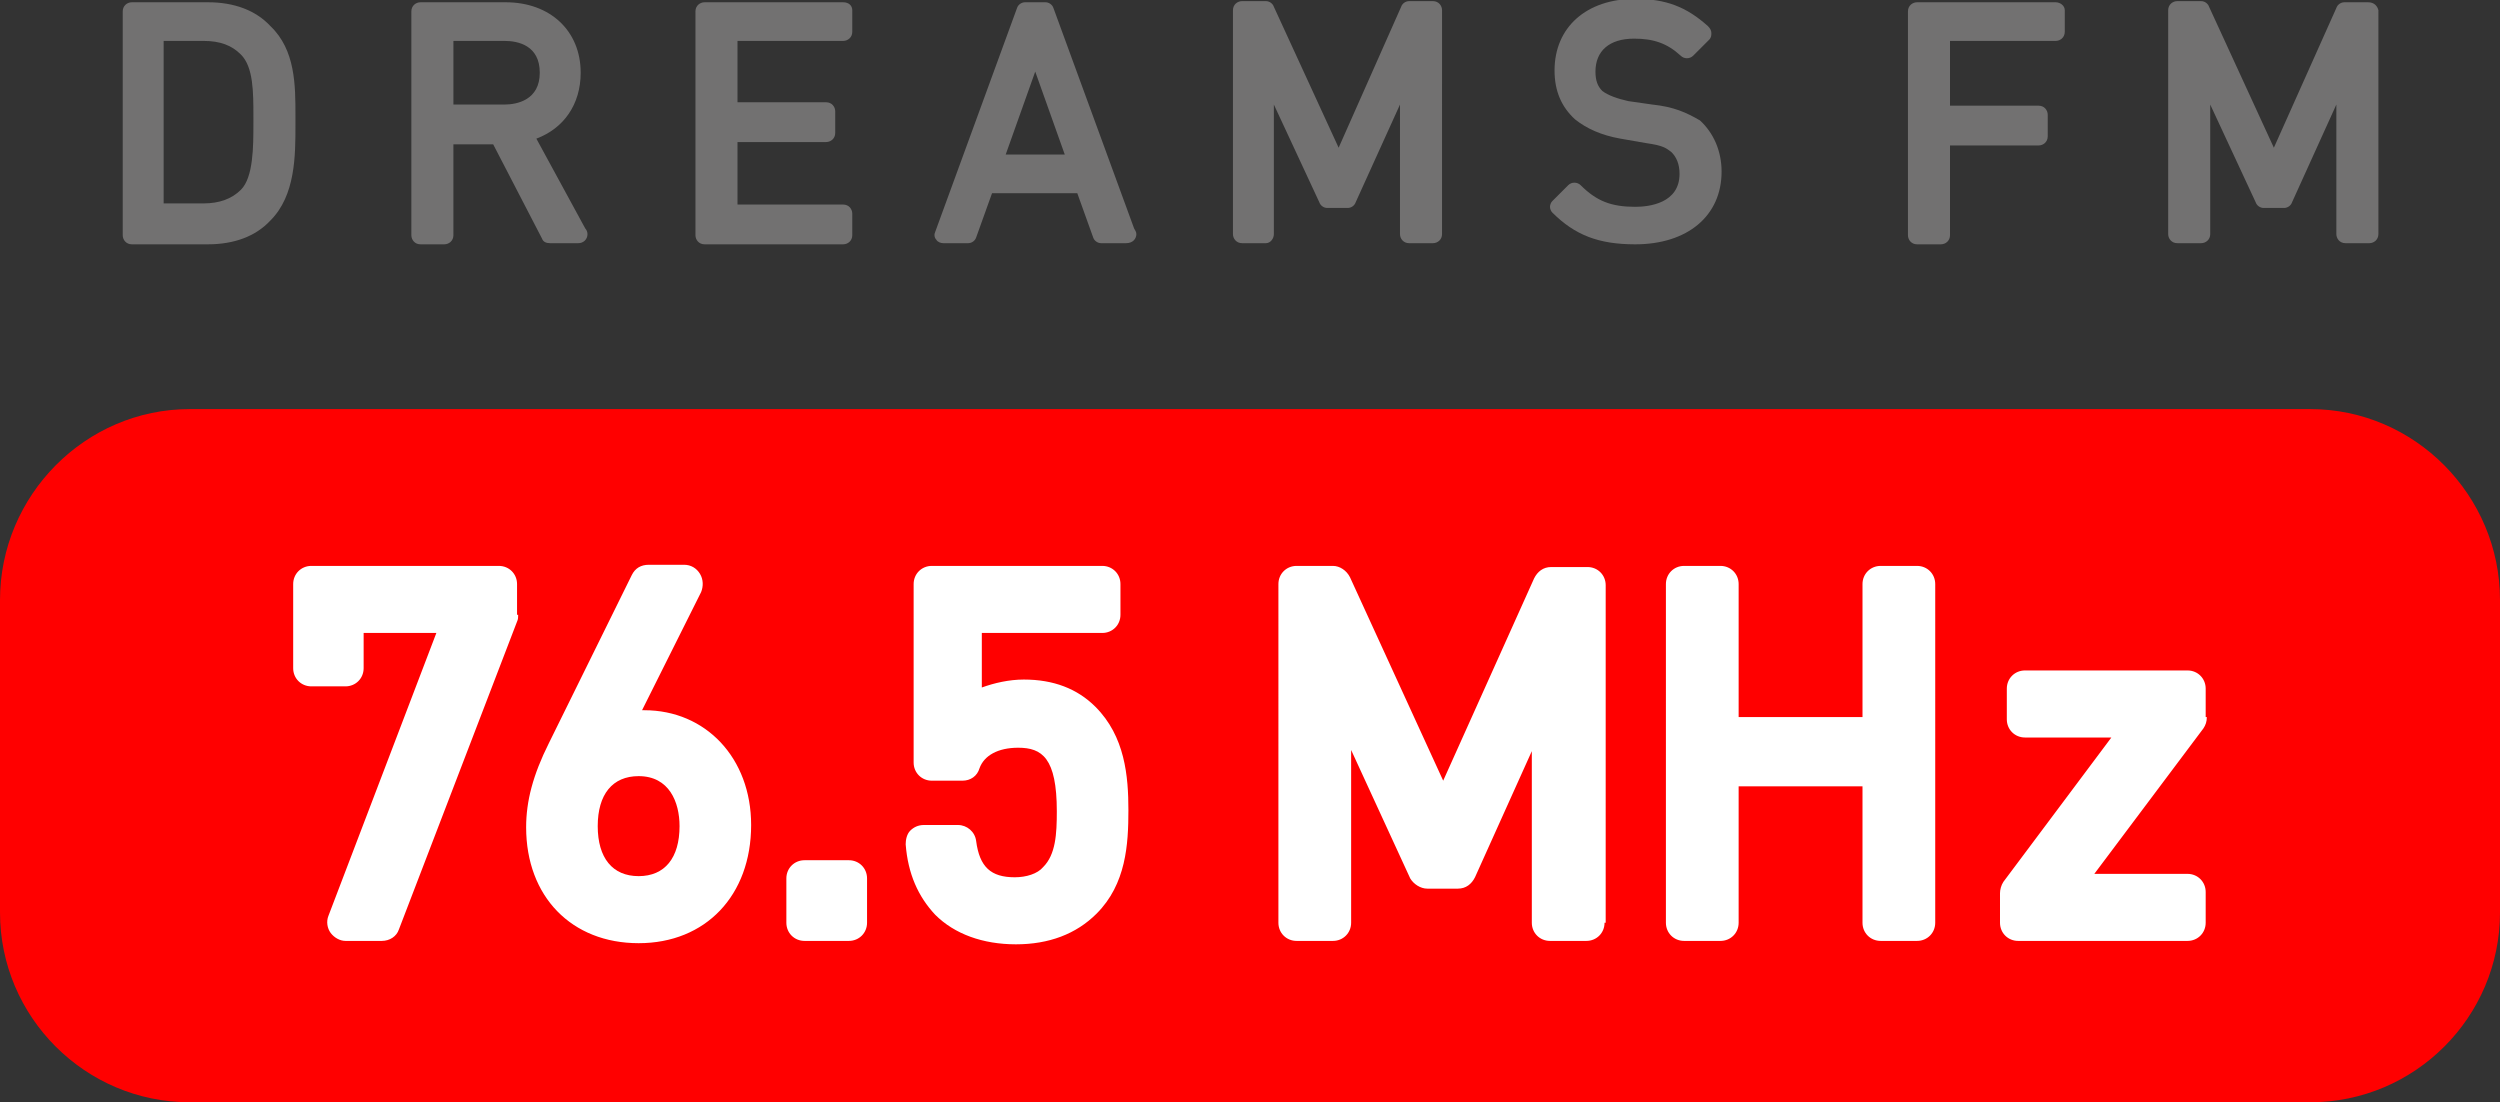 <?xml version="1.0" encoding="utf-8"?>
<!-- Generator: Adobe Illustrator 25.4.1, SVG Export Plug-In . SVG Version: 6.00 Build 0)  -->
<svg version="1.1" id="レイヤー_1" xmlns="http://www.w3.org/2000/svg" xmlns:xlink="http://www.w3.org/1999/xlink" x="0px"
	 y="0px" viewBox="0 0 220 97" style="enable-background:new 0 0 220 97;" xml:space="preserve">
<rect x="0" y="0" width="220" height="97" fill="#333333" stroke="none"/>
<style type="text/css">
	.st0{fill:#FFFFFF;}
	.st1{fill:#FF0000;}
	.st2{fill:#727171;}
</style>
<rect x="17.6" y="39.1" class="st0" width="184.9" height="46.3"/>
<path class="st1" d="M56.2,68.3c-2.3,0-3.6,1.6-3.6,4.4c0,2.8,1.3,4.4,3.6,4.4c2.3,0,3.6-1.6,3.6-4.4C59.8,70.6,58.9,68.3,56.2,68.3
	"/>
<path class="st1" d="M203.3,36H16.7C7.5,36,0,43.6,0,52.8v27.5C0,89.5,7.5,97,16.7,97h186.6c9.2,0,16.7-7.5,16.7-16.7V52.8
	C220,43.6,212.5,36,203.3,36 M45.6,54.1c0,0.2,0,0.4-0.1,0.6L35.1,81.8c-0.2,0.6-0.8,1-1.5,1h-3.2c-0.5,0-1-0.3-1.3-0.7
	c-0.3-0.4-0.4-1-0.2-1.5l9.5-24.9H32v3.1c0,0.9-0.7,1.6-1.6,1.6h-3c-0.9,0-1.6-0.7-1.6-1.6v-7.4c0-0.9,0.7-1.6,1.6-1.6h16.5
	c0.9,0,1.6,0.7,1.6,1.6V54.1z M56.2,83c-5.9,0-9.9-4.1-9.9-10.2c0-2.3,0.6-4.6,2-7.4l7.3-14.8c0.3-0.6,0.8-0.9,1.5-0.9h3.1
	c0.6,0,1.1,0.3,1.4,0.8c0.3,0.5,0.3,1.1,0.1,1.6l-5.2,10.4c0.1,0,0.1,0,0.2,0c5.4,0,9.4,4.2,9.4,10.1C66.1,78.8,62.1,83,56.2,83
	 M76.3,81.2c0,0.9-0.7,1.6-1.6,1.6h-3.9c-0.9,0-1.6-0.7-1.6-1.6v-3.9c0-0.9,0.7-1.6,1.6-1.6h3.9c0.9,0,1.6,0.7,1.6,1.6V81.2z
	 M96.5,80.4c-1.8,1.8-4.2,2.7-7.1,2.7c-2.9,0-5.4-0.9-7.1-2.6c-1.5-1.6-2.4-3.6-2.6-6.2c0-0.4,0.1-0.9,0.4-1.2
	c0.3-0.3,0.7-0.5,1.2-0.5h3c0.8,0,1.5,0.6,1.6,1.4c0.3,2.3,1.3,3.2,3.4,3.2c1,0,2-0.3,2.5-0.9c1.1-1.1,1.2-2.9,1.2-4.9
	c0-4.7-1.3-5.6-3.4-5.6c-1.8,0-3,0.7-3.4,1.8c-0.2,0.7-0.8,1.1-1.5,1.1H82c-0.9,0-1.6-0.7-1.6-1.6V51.4c0-0.9,0.7-1.6,1.6-1.6h15
	c0.9,0,1.6,0.7,1.6,1.6v2.7c0,0.9-0.7,1.6-1.6,1.6H86.4v4.8c1.1-0.4,2.4-0.7,3.7-0.7c2.6,0,4.7,0.8,6.3,2.4c2.6,2.6,2.9,6.1,2.9,9.1
	C99.3,74.3,99.1,77.8,96.5,80.4 M141.2,81.2c0,0.9-0.7,1.6-1.6,1.6h-3.2c-0.9,0-1.6-0.7-1.6-1.6V66.1l-5,11.1c-0.3,0.6-0.8,1-1.5,1
	h-2.7c-0.6,0-1.2-0.4-1.5-0.9L118.9,66v15.2c0,0.9-0.7,1.6-1.6,1.6h-3.2c-0.9,0-1.6-0.7-1.6-1.6V51.4c0-0.9,0.7-1.6,1.6-1.6h3.2
	c0.6,0,1.2,0.4,1.5,1l8.2,17.9l8-17.8c0.3-0.6,0.8-1,1.5-1h3.2c0.9,0,1.6,0.7,1.6,1.6V81.2z M170.3,81.2c0,0.9-0.7,1.6-1.6,1.6h-3.2
	c-0.9,0-1.6-0.7-1.6-1.6v-12H153v12c0,0.9-0.7,1.6-1.6,1.6h-3.2c-0.9,0-1.6-0.7-1.6-1.6V51.4c0-0.9,0.7-1.6,1.6-1.6h3.2
	c0.9,0,1.6,0.7,1.6,1.6v11.7h10.9V51.4c0-0.9,0.7-1.6,1.6-1.6h3.2c0.9,0,1.6,0.7,1.6,1.6V81.2z M194.2,63.1c0,0.4-0.1,0.7-0.3,1
	l-9.6,12.8h8.2c0.9,0,1.6,0.7,1.6,1.6v2.7c0,0.9-0.7,1.6-1.6,1.6h-14.9c-0.9,0-1.6-0.7-1.6-1.6v-2.6c0-0.3,0.1-0.7,0.3-1l9.5-12.7
	h-7.6c-0.9,0-1.6-0.7-1.6-1.6v-2.7c0-0.9,0.7-1.6,1.6-1.6h14.3c0.9,0,1.6,0.7,1.6,1.6V63.1z"/>
<path class="st2" d="M18.3,0.2h-6.7c-0.4,0-0.8,0.3-0.8,0.8v19.7c0,0.4,0.3,0.8,0.8,0.8h6.7c2.3,0,4.2-0.7,5.5-2.1
	C26,17.2,26,13.7,26,11v-0.8c0-2.7,0-5.8-2.2-7.9C22.5,0.9,20.6,0.2,18.3,0.2 M14.4,3.6h3.5c1.5,0,2.5,0.4,3.3,1.2
	c1.1,1.1,1.1,3.3,1.1,5.5v0.5c0,2.1,0,4.8-1.1,5.9c-0.8,0.8-1.9,1.2-3.3,1.2h-3.5V3.6z"/>
<path class="st2" d="M47.2,12.2c2.4-0.9,3.9-3,3.9-5.8c0-3.7-2.7-6.2-6.6-6.2H37c-0.4,0-0.8,0.3-0.8,0.8v19.7c0,0.4,0.3,0.8,0.8,0.8
	h2.1c0.4,0,0.8-0.3,0.8-0.8v-8h3.5l4.3,8.3c0.1,0.3,0.4,0.4,0.7,0.4h2.5c0,0,0,0,0,0c0.4,0,0.8-0.3,0.8-0.8c0-0.2-0.1-0.4-0.2-0.5
	L47.2,12.2z M39.9,3.6h4.5c1.2,0,3.1,0.4,3.1,2.8c0,2.4-2,2.8-3.1,2.8h-4.5V3.6z"/>
<path class="st2" d="M74.2,0.2H62c-0.4,0-0.8,0.3-0.8,0.8v19.7c0,0.4,0.3,0.8,0.8,0.8h12.2c0.4,0,0.8-0.3,0.8-0.8v-1.9
	c0-0.4-0.3-0.8-0.8-0.8h-9.3v-5.5h7.8c0.4,0,0.8-0.3,0.8-0.8V9.8c0-0.4-0.3-0.8-0.8-0.8h-7.8V3.6h9.3c0.4,0,0.8-0.3,0.8-0.8V0.9
	C75,0.5,74.7,0.2,74.2,0.2"/>
<path class="st2" d="M100,20.6c0-0.2-0.1-0.3-0.2-0.5L92.7,0.7c-0.1-0.3-0.4-0.5-0.7-0.5h-1.8c-0.3,0-0.6,0.2-0.7,0.5l-7.2,19.7
	c-0.1,0.2-0.1,0.5,0.1,0.7c0.1,0.2,0.4,0.3,0.6,0.3h2.2c0.3,0,0.6-0.2,0.7-0.5l1.4-3.9h7.5l1.4,3.9c0.1,0.3,0.4,0.5,0.7,0.5h2.2
	c0,0,0,0,0,0C99.7,21.4,100,21,100,20.6 M93.7,13.6h-5.2l2.6-7.3L93.7,13.6z"/>
<path class="st2" d="M112.1,20.6V9.2l4,8.6c0.1,0.3,0.4,0.5,0.7,0.5h1.8c0.3,0,0.6-0.2,0.7-0.5l3.9-8.6v11.4c0,0.4,0.3,0.8,0.8,0.8
	h2.1c0.4,0,0.8-0.3,0.8-0.8V0.9c0-0.4-0.3-0.8-0.8-0.8H124c-0.3,0-0.6,0.2-0.7,0.5L117.8,13l-5.7-12.4c-0.1-0.3-0.4-0.5-0.7-0.5
	h-2.1c-0.4,0-0.8,0.3-0.8,0.8v19.7c0,0.4,0.3,0.8,0.8,0.8h2.1C111.8,21.4,112.1,21,112.1,20.6"/>
<path class="st2" d="M145.4,9.2l-2.1-0.3c-0.9-0.2-1.8-0.5-2.3-0.9c-0.4-0.4-0.6-0.9-0.6-1.7c0-1.8,1.2-2.9,3.4-2.9
	c1.7,0,2.9,0.4,4.1,1.5c0.3,0.3,0.8,0.3,1.1,0l1.4-1.4c0.2-0.2,0.2-0.4,0.2-0.6c0-0.2-0.1-0.4-0.3-0.6c-1.9-1.7-3.7-2.4-6.4-2.4
	c-4.3,0-7.1,2.5-7.1,6.3c0,1.8,0.6,3.2,1.8,4.3c1,0.8,2.3,1.4,4,1.7l2.3,0.4c1.4,0.2,1.7,0.4,2.2,0.8c0.4,0.4,0.7,1,0.7,1.9
	c0,2.6-2.7,2.9-3.9,2.9c-2.1,0-3.4-0.5-4.8-1.9c-0.3-0.3-0.8-0.3-1.1,0l-1.4,1.4c-0.1,0.1-0.2,0.3-0.2,0.5c0,0.2,0.1,0.4,0.2,0.5
	c2,2,4.1,2.8,7.3,2.8c4.6,0,7.6-2.5,7.6-6.4c0-1.8-0.7-3.4-1.9-4.5C148.4,9.9,147.3,9.4,145.4,9.2"/>
<path class="st2" d="M180.9,0.2h-12.2c-0.4,0-0.8,0.3-0.8,0.8v19.7c0,0.4,0.3,0.8,0.8,0.8h2.1c0.4,0,0.8-0.3,0.8-0.8v-7.9h7.8
	c0.4,0,0.8-0.3,0.8-0.8v-1.9c0-0.4-0.3-0.8-0.8-0.8h-7.8V3.6h9.3c0.4,0,0.8-0.3,0.8-0.8V0.9C181.7,0.5,181.3,0.2,180.9,0.2"/>
<path class="st2" d="M208.4,0.2h-2.1c-0.3,0-0.6,0.2-0.7,0.5L200.1,13l-5.7-12.4c-0.1-0.3-0.4-0.5-0.7-0.5h-2.1
	c-0.4,0-0.8,0.3-0.8,0.8v19.7c0,0.4,0.3,0.8,0.8,0.8h2.1c0.4,0,0.8-0.3,0.8-0.8V9.2l4,8.6c0.1,0.3,0.4,0.5,0.7,0.5h1.8
	c0.3,0,0.6-0.2,0.7-0.5l3.9-8.6v11.4c0,0.4,0.3,0.8,0.8,0.8h2.1c0.4,0,0.8-0.3,0.8-0.8V0.9C209.2,0.5,208.9,0.2,208.4,0.2"/>
</svg>
